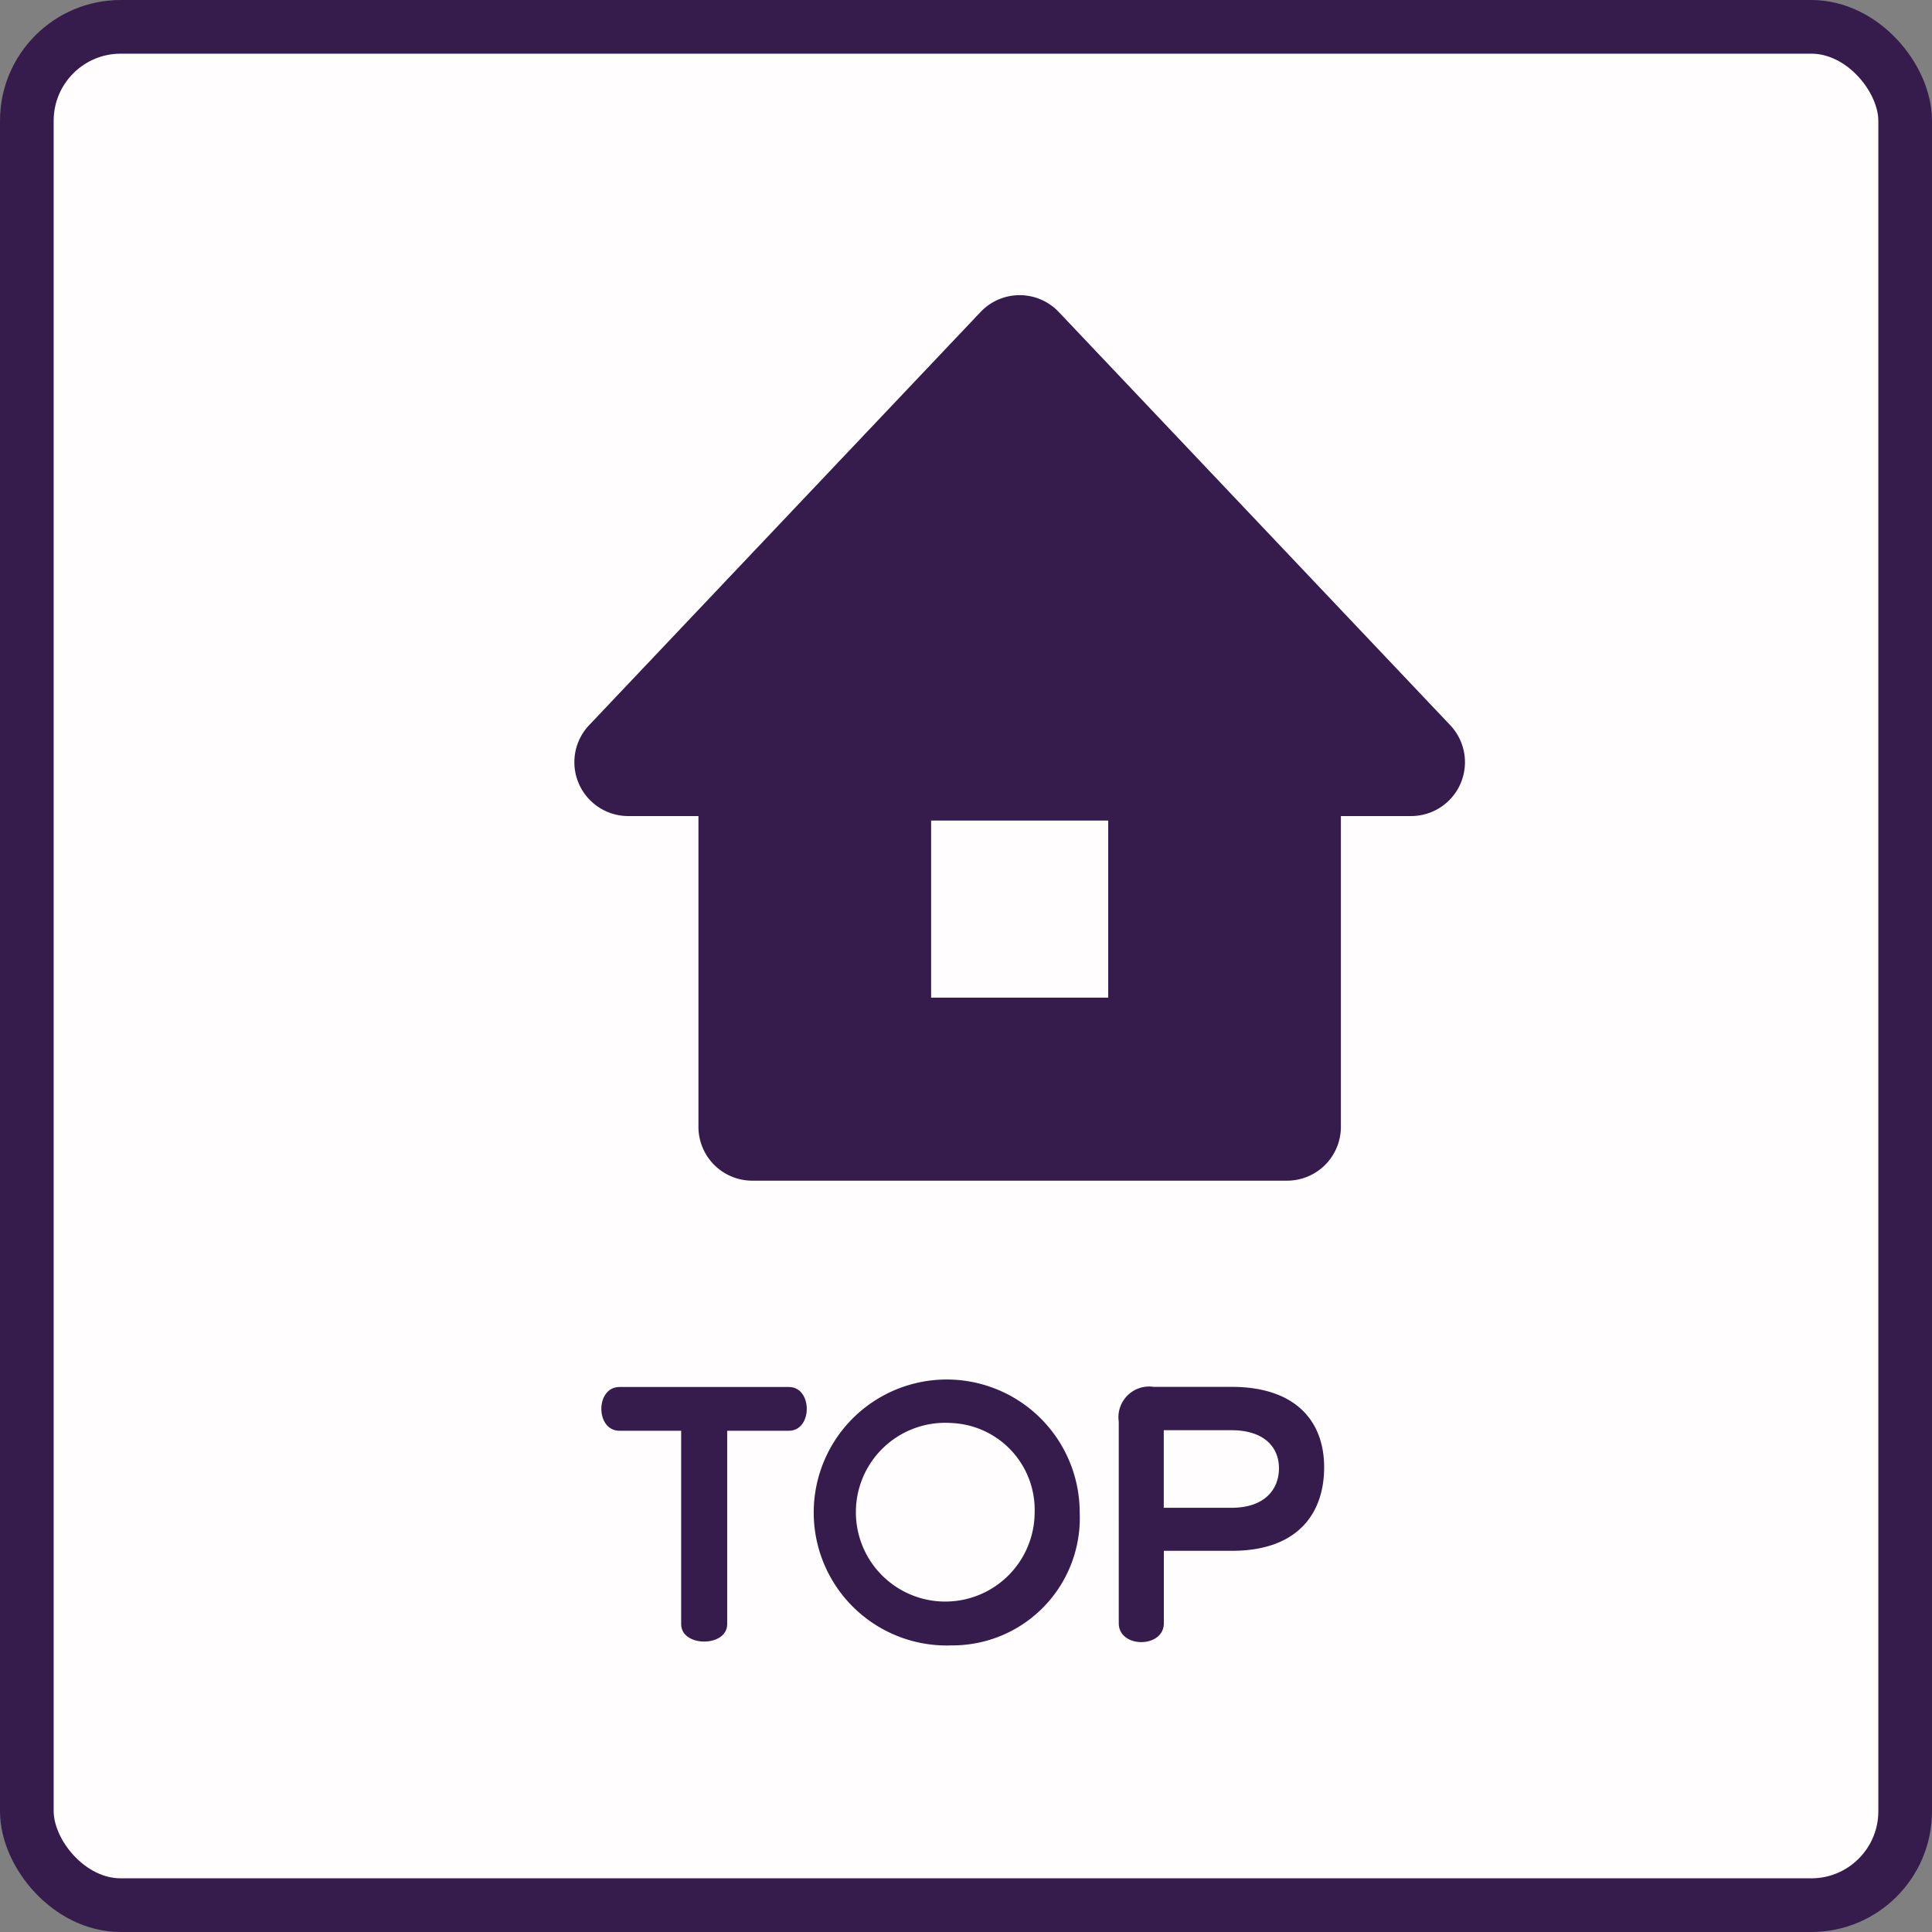 <svg id="レイヤー_1" data-name="レイヤー 1" xmlns="http://www.w3.org/2000/svg" viewBox="0 0 72 72"><rect x="0" y="0" width="72" height="72" fill="#808080" stroke="none"/><defs><style>.cls-1{fill:#fffdfd;stroke:#351c4d;stroke-miterlimit:10;stroke-width:2px;}.cls-2{fill:#351c4d;}</style></defs><rect class="cls-1" x="1" y="1" width="70" height="70" rx="3.5"/><path class="cls-2" d="M54.046,27.026l-14.59-15.4a2.006,2.006,0,0,0-2.912,0l-14.59,15.4a2.007,2.007,0,0,0,1.456,3.386h2.619V41.994A2.006,2.006,0,0,0,28.035,44h19.93a2.006,2.006,0,0,0,2.006-2.006V30.412H52.59a2.007,2.007,0,0,0,1.456-3.386ZM41.3,37.179H34.7v-6.6h6.6Z"/><path class="cls-2" d="M27.1,53.32v7.208c0,.864-1.715.864-1.715,0V53.32h-2.3c-.9,0-.9-1.631,0-1.631H29.4c.888,0,.888,1.631,0,1.631Z"/><path class="cls-2" d="M35.464,61.319a4.956,4.956,0,1,1,4.773-4.953A4.747,4.747,0,0,1,35.464,61.319Zm0-8.287a3.331,3.331,0,1,0,3.094,3.334A3.238,3.238,0,0,0,35.464,53.032Z"/><path class="cls-2" d="M45.915,57.794H43.373v2.7c0,.936-1.68.936-1.68,0V52.984a1.145,1.145,0,0,1,1.3-1.3h2.9c2.4,0,3.454,1.284,3.454,3S48.362,57.794,45.915,57.794ZM45.9,53.3h-2.53v2.891H45.9c1.188,0,1.763-.648,1.763-1.476S47.055,53.3,45.9,53.3Z"/></svg>